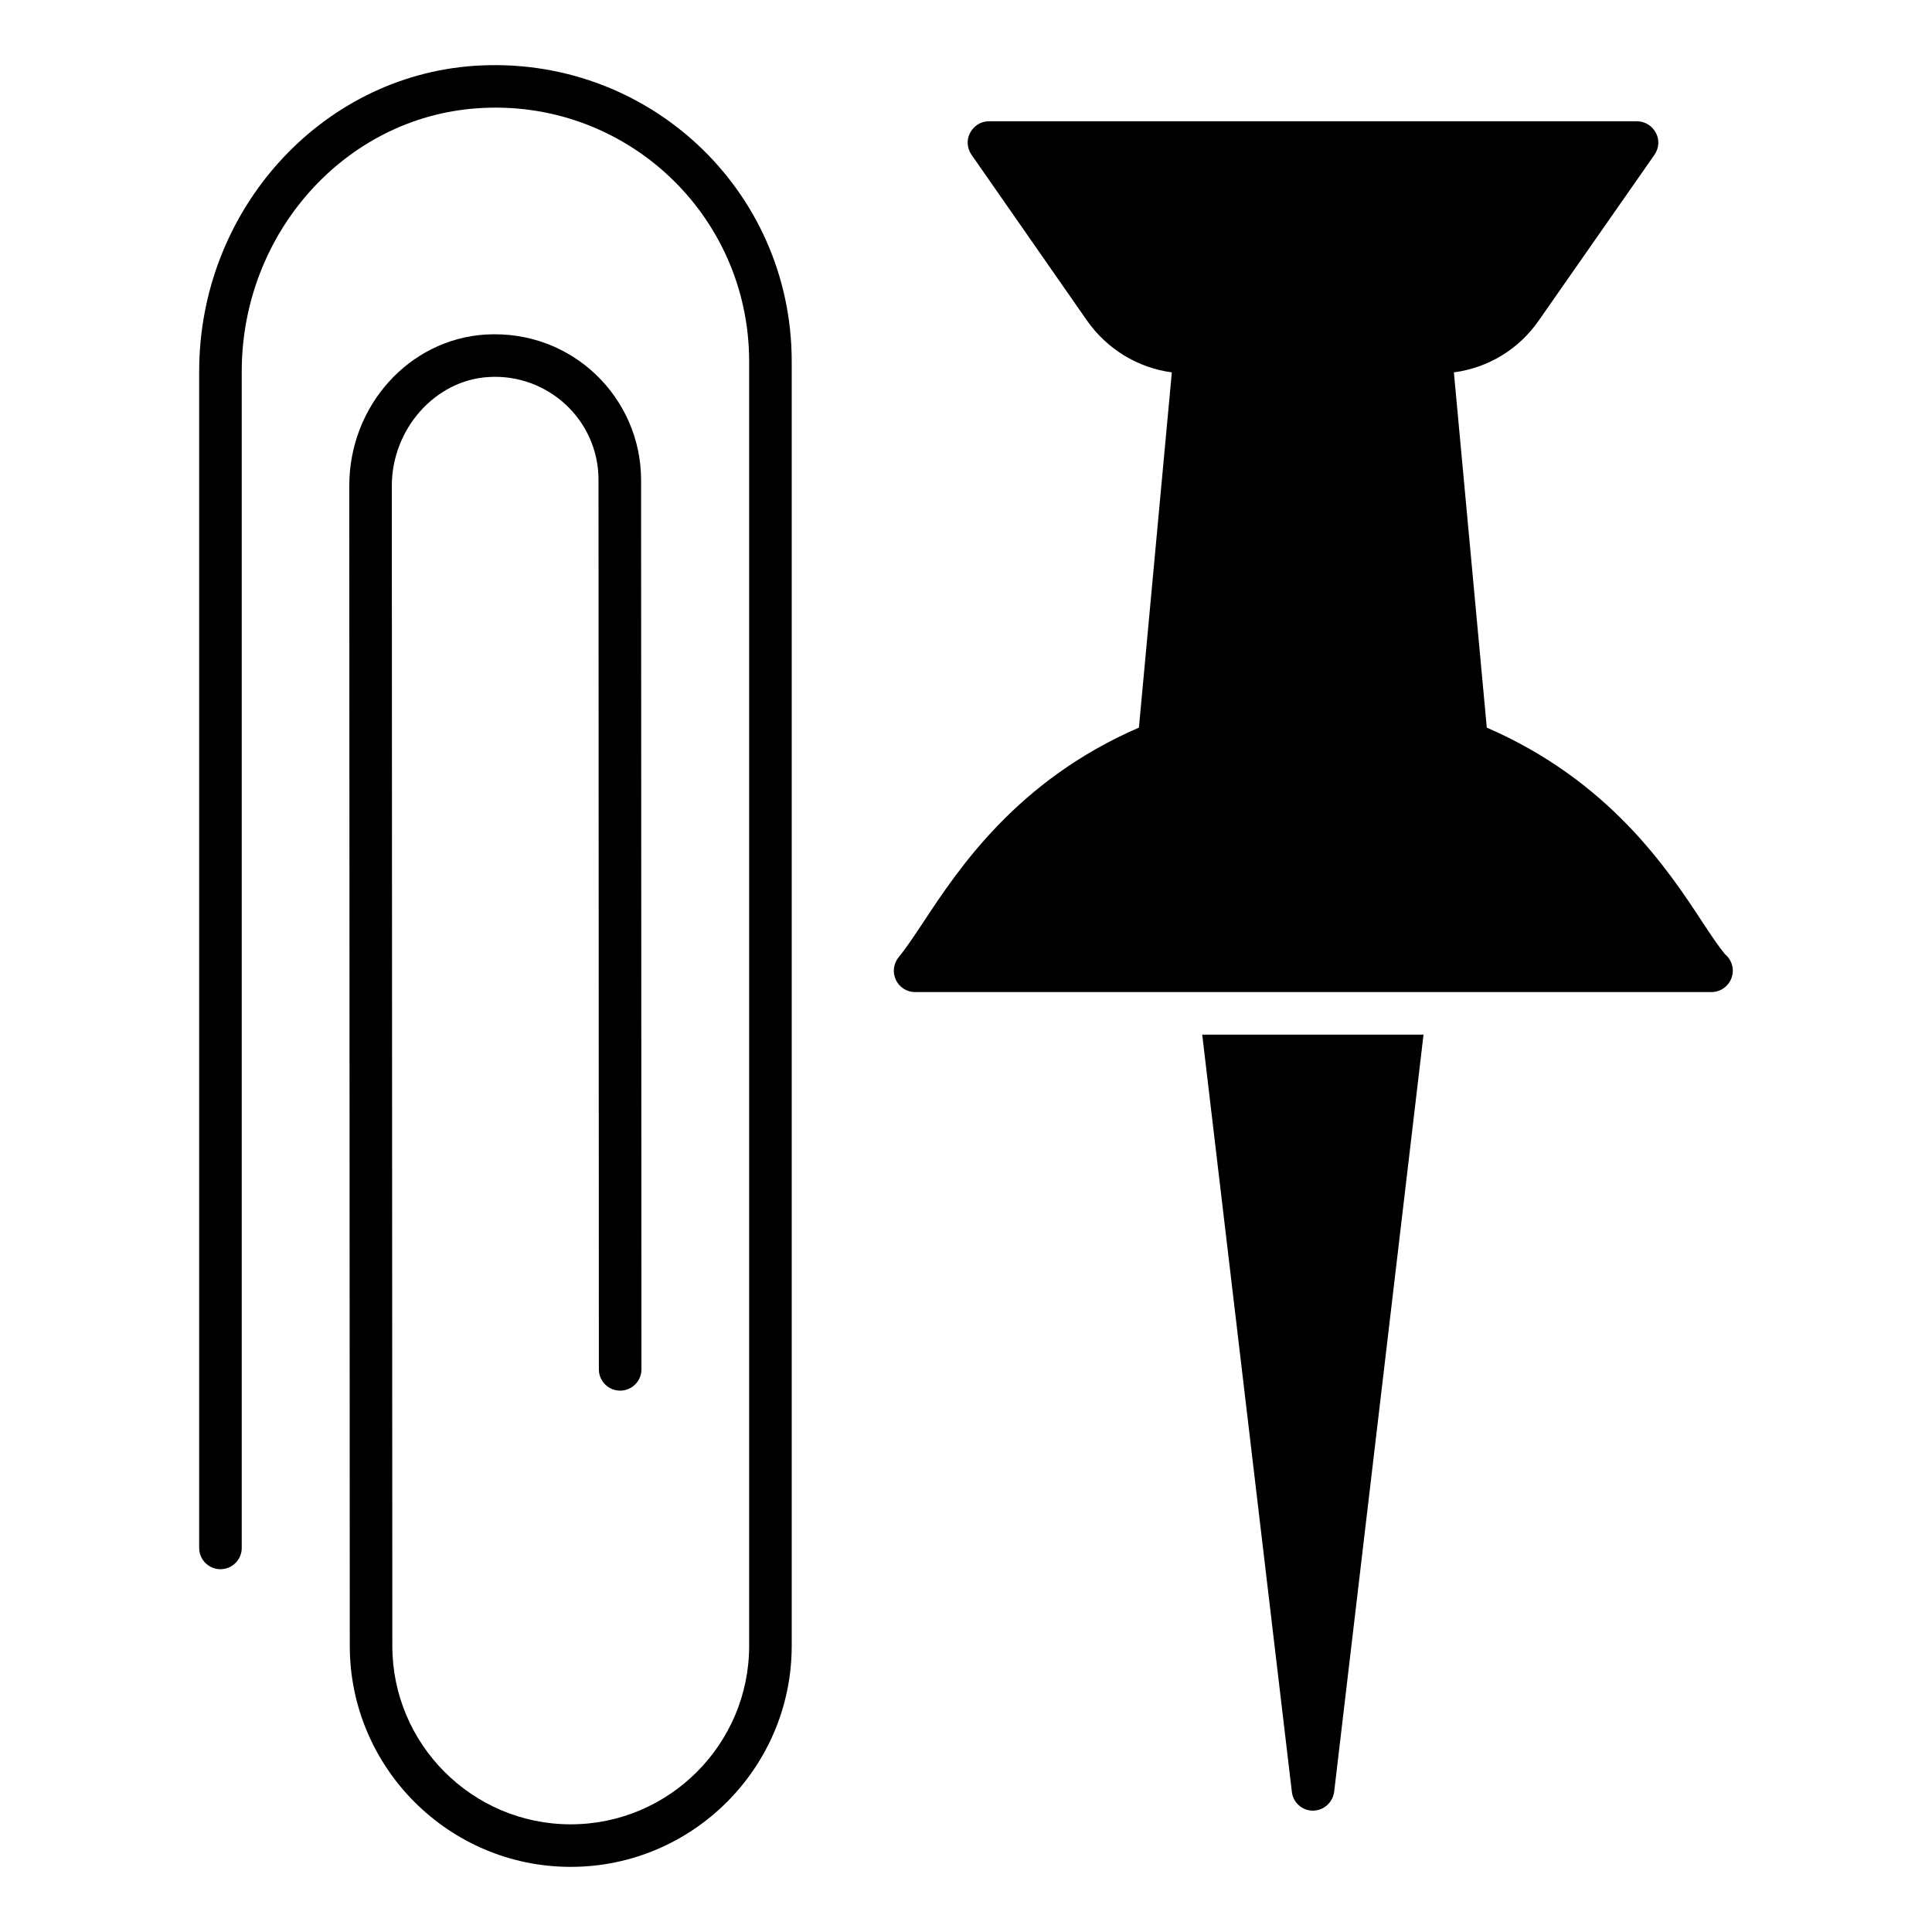 <?xml version="1.0" encoding="UTF-8"?>
<!-- Uploaded to: ICON Repo, www.iconrepo.com, Generator: ICON Repo Mixer Tools -->
<svg fill="#000000" width="800px" height="800px" version="1.1" viewBox="144 144 512 512" xmlns="http://www.w3.org/2000/svg">
 <g>
  <path d="m295.25 638.74c-32.273 0-58.539-26.258-58.555-58.539l-0.133-307.44c-0.008-21.25 15.883-38.875 36.18-40.109 23.082-1.316 41.137 16.918 41.152 38.531l0.094 235.71c0 3.113-2.527 5.641-5.641 5.641-3.113 0-5.641-2.527-5.641-5.641l-0.094-235.71c0-15.949-13.531-28.262-29.184-27.266-14.121 0.852-25.598 13.797-25.59 28.844l0.133 307.44c0.016 26.062 21.223 47.262 47.277 47.262 26.07 0 47.285-21.215 47.285-47.285v-340.37c0-39.133-33.055-69.914-72.133-67.109-34.953 2.453-62.336 33.082-62.336 69.746v311.77c0 3.113-2.527 5.641-5.641 5.641s-5.641-2.527-5.641-5.641v-311.77c0-42.562 31.988-78.141 72.824-80.996 45.723-3.125 84.207 32.637 84.207 78.359v340.37c-0.004 32.285-26.277 58.559-58.566 58.559z"/>
  <path d="m603.21 401.27c0 3.082-2.559 5.641-5.641 5.641h-0.152-210.92c-2.18 0-4.211-1.277-5.113-3.309-0.902-1.953-0.602-4.285 0.828-6.016 1.805-2.18 3.984-5.414 6.465-9.172 9.324-14.137 24.812-37.598 57.148-51.586l8.723-94.145c-9.023-1.203-17.219-6.168-22.559-13.836l-30.531-43.84c-1.203-1.73-1.352-3.984-0.375-5.789 0.977-1.879 2.859-3.082 4.961-3.082h171.75c2.106 0 4.059 1.203 5.039 3.082 0.977 1.805 0.828 4.059-0.375 5.789l-30.605 43.84c-5.266 7.672-13.461 12.633-22.559 13.836l8.723 94.145c32.41 14.062 47.898 37.445 57.223 51.66 2.18 3.309 4.137 6.242 5.863 8.348 1.285 1.051 2.113 2.629 2.113 4.434z"/>
  <path d="m521.25 418.18-23.688 200.7c-0.375 2.781-2.781 4.961-5.641 4.961-2.856 0-5.262-2.18-5.562-4.961l-23.762-200.7z"/>
 </g>
</svg>